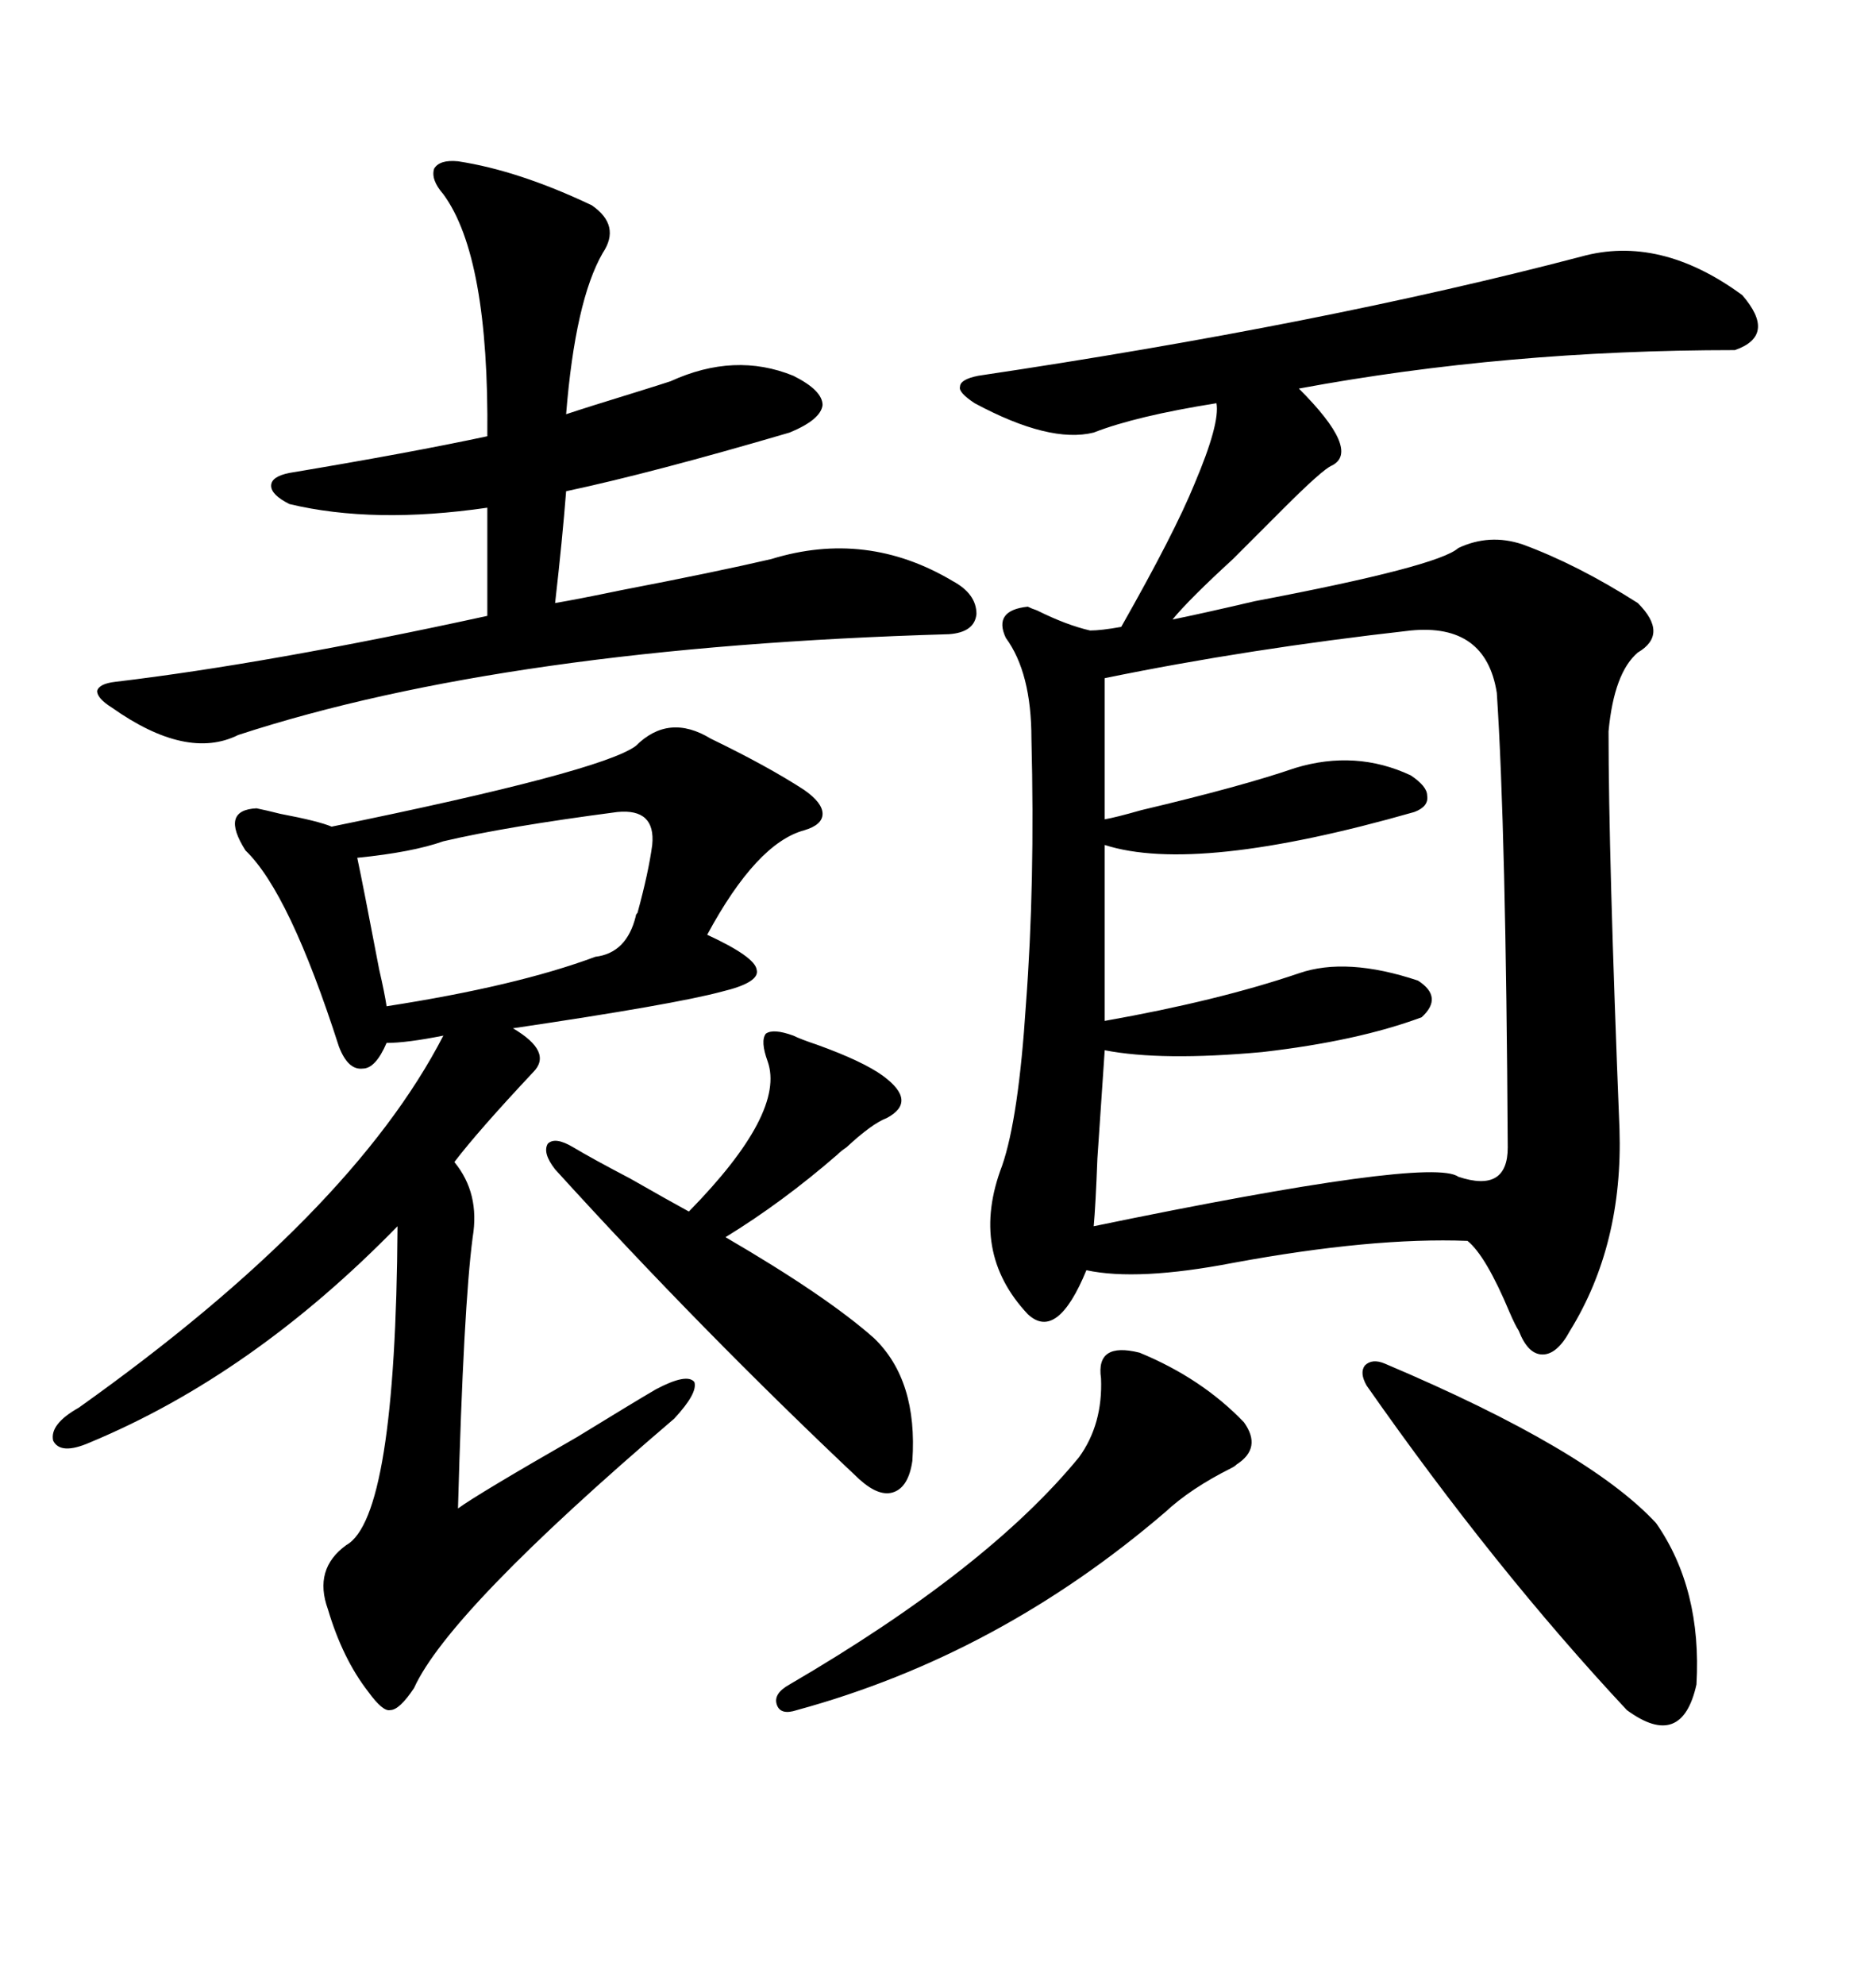 <svg xmlns="http://www.w3.org/2000/svg" xmlns:xlink="http://www.w3.org/1999/xlink" width="300" height="317.285"><path d="M252.83 41.02L252.83 41.02Q265.43 37.50 278.61 47.17L278.61 47.17Q284.18 53.61 277.44 55.96L277.44 55.96Q240.82 55.96 207.71 62.11L207.71 62.11Q217.68 72.07 212.99 74.41L212.99 74.41Q211.52 75 205.08 81.45L205.08 81.45Q203.61 82.91 203.03 83.50L203.03 83.50Q200.98 85.55 197.17 89.36L197.17 89.36Q190.14 95.80 187.50 99.02L187.50 99.02Q191.89 98.14 200.68 96.09L200.68 96.09Q229.98 90.53 233.20 87.60L233.20 87.60Q238.18 85.25 243.46 87.01L243.46 87.01Q252.25 90.23 261.91 96.39L261.91 96.39Q266.89 101.37 261.91 104.30L261.91 104.30Q258.11 107.52 257.23 116.89L257.23 116.89Q257.23 136.82 258.98 180.47L258.98 180.47Q259.57 198.93 251.07 212.70L251.07 212.70Q249.02 216.50 246.68 216.50L246.68 216.50Q244.34 216.50 242.87 212.70L242.87 212.70Q242.29 211.82 241.41 209.77L241.41 209.77Q237.60 200.68 234.67 198.34L234.67 198.34Q219.43 197.75 197.17 201.86L197.17 201.86Q181.93 204.79 173.73 203.03L173.73 203.03Q169.04 214.45 164.36 210.06L164.36 210.06Q154.98 200.10 160.25 186.33L160.25 186.33Q162.89 178.71 164.06 160.55L164.06 160.55Q165.53 141.21 164.94 118.07L164.94 118.07Q164.94 107.52 160.84 101.95L160.84 101.95Q158.79 97.56 164.36 96.97L164.36 96.97Q164.94 97.27 165.82 97.56L165.82 97.56Q170.51 99.90 174.32 100.78L174.32 100.78Q176.07 100.78 179.30 100.20L179.30 100.20Q187.79 85.25 191.02 77.34L191.02 77.34Q195.12 67.68 194.53 64.45L194.53 64.45Q181.64 66.50 174.90 69.14L174.90 69.14Q167.87 70.90 155.86 64.45L155.86 64.45Q153.22 62.70 153.52 61.82L153.52 61.82Q153.52 60.64 156.45 60.06L156.45 60.06Q211.52 51.86 252.83 41.02ZM101.66 119.24L101.66 119.24Q106.93 113.96 113.67 118.07L113.67 118.07Q122.75 122.46 128.61 126.27L128.61 126.27Q131.54 128.32 131.54 130.08L131.54 130.08Q131.54 131.84 128.61 132.71L128.61 132.71Q121.00 134.77 113.09 149.41L113.09 149.41Q120.70 152.93 121.00 154.98L121.00 154.98Q121.58 157.03 115.43 158.50L115.43 158.50Q107.81 160.55 82.03 164.36L82.03 164.36Q88.48 168.16 85.25 171.39L85.25 171.39Q76.46 180.76 72.66 185.74L72.66 185.74Q76.76 190.72 75.59 197.75L75.59 197.75Q74.12 208.89 73.24 241.11L73.24 241.11Q76.46 238.77 92.29 229.69L92.29 229.69Q101.37 224.12 104.88 222.07L104.88 222.07Q109.86 219.43 111.04 220.90L111.04 220.90Q111.62 222.66 107.81 226.76L107.81 226.76Q71.78 257.52 66.21 269.82L66.21 269.82Q63.87 273.34 62.40 273.34L62.40 273.34Q61.23 273.63 58.89 270.41L58.89 270.41Q54.79 265.14 52.44 257.23L52.44 257.23Q50.10 250.78 55.37 246.97L55.37 246.97Q63.28 242.58 63.57 196.00L63.57 196.00Q40.43 219.73 14.36 230.57L14.36 230.57Q9.67 232.62 8.50 230.27L8.50 230.27Q7.91 227.64 12.60 225L12.60 225Q56.25 193.95 70.90 165.53L70.90 165.53Q65.04 166.70 61.82 166.70L61.82 166.70Q60.06 170.80 58.01 170.80L58.01 170.80Q55.66 171.09 54.20 167.29L54.20 167.29Q46.29 142.68 39.26 135.94L39.26 135.94Q35.16 129.49 41.02 129.20L41.02 129.20Q42.48 129.49 44.82 130.08L44.82 130.08Q50.98 131.25 53.03 132.13L53.03 132.13Q96.09 123.34 101.66 119.24ZM225.59 100.78L225.59 100.78Q199.51 103.71 176.66 108.40L176.66 108.40L176.66 130.96Q178.42 130.66 182.52 129.49L182.52 129.49Q198.63 125.68 207.13 122.75L207.13 122.75Q216.80 119.82 225.59 123.93L225.59 123.93Q228.22 125.68 228.22 127.15L228.22 127.15Q228.52 128.91 226.17 129.79L226.17 129.79Q191.31 139.75 176.66 135.06L176.66 135.06L176.66 163.18Q194.82 159.96 207.71 155.57L207.71 155.57Q215.33 152.93 226.76 156.74L226.76 156.74Q230.86 159.38 227.34 162.60L227.34 162.60Q217.09 166.41 201.86 168.16L201.86 168.16Q185.74 169.63 176.66 167.87L176.66 167.87Q176.37 172.27 175.49 185.16L175.49 185.16Q175.20 192.77 174.90 196.00L174.90 196.00Q228.81 184.86 233.20 188.09L233.20 188.09Q241.11 190.72 241.11 183.40L241.11 183.40Q240.82 132.71 239.36 110.74L239.36 110.74Q237.60 99.61 225.59 100.78ZM46.29 80.57L46.29 80.57Q43.36 79.10 43.36 77.64L43.36 77.64Q43.36 76.17 46.29 75.59L46.29 75.59Q65.63 72.36 77.93 69.73L77.93 69.73Q78.22 41.02 70.90 31.05L70.90 31.05Q68.85 28.71 69.43 26.95L69.43 26.95Q70.31 25.49 73.24 25.78L73.24 25.78Q82.91 27.25 94.63 32.81L94.63 32.81Q99.32 36.04 96.39 40.43L96.39 40.43Q91.99 48.05 90.53 66.21L90.53 66.21Q94.04 65.04 101.66 62.70L101.66 62.70Q105.47 61.52 107.23 60.94L107.23 60.94Q117.48 56.25 126.86 60.06L126.86 60.06Q131.54 62.40 131.54 64.75L131.54 64.75Q131.25 67.09 126.27 69.14L126.27 69.14Q104.30 75.59 90.53 78.52L90.53 78.52Q89.94 86.13 88.77 96.39L88.77 96.39Q92.29 95.80 99.32 94.34L99.32 94.34Q114.55 91.41 123.34 89.36L123.34 89.36Q138.57 84.67 152.34 92.87L152.34 92.87Q156.15 94.92 156.15 98.14L156.15 98.14Q155.86 101.07 151.76 101.37L151.76 101.37Q81.15 103.42 38.09 117.48L38.09 117.48Q29.88 121.58 17.87 113.09L17.87 113.09Q15.53 111.62 15.53 110.45L15.53 110.45Q15.82 109.28 18.46 108.98L18.46 108.98Q43.07 106.05 77.93 98.44L77.93 98.44L77.93 81.15Q59.77 83.79 46.29 80.57ZM91.70 183.40L91.70 183.40Q94.63 185.16 100.78 188.38L100.78 188.38Q106.93 191.89 110.16 193.65L110.16 193.65Q125.68 177.83 122.75 169.63L122.75 169.63Q121.58 166.41 122.46 165.23L122.46 165.23Q123.63 164.36 126.86 165.53L126.86 165.53Q128.03 166.11 130.66 166.99L130.66 166.99Q137.99 169.63 141.21 171.97L141.21 171.97Q146.78 176.07 141.80 178.71L141.80 178.71Q139.45 179.59 135.35 183.40L135.35 183.40Q134.47 183.98 133.89 184.57L133.89 184.57Q125.10 192.19 116.02 197.75L116.02 197.75Q132.13 207.13 139.75 213.87L139.75 213.87Q146.78 220.61 145.90 233.50L145.90 233.50Q145.31 237.60 142.97 238.48L142.97 238.48Q140.63 239.36 137.40 236.43L137.40 236.43Q112.21 212.70 88.77 186.91L88.77 186.91Q86.72 184.28 87.60 182.81L87.60 182.81Q88.77 181.64 91.70 183.40ZM221.48 217.97L221.48 217.97Q254.00 231.74 264.84 243.46L264.84 243.46Q272.17 254.00 271.29 269.24L271.29 269.24Q268.95 279.79 260.16 273.34L260.16 273.34Q239.06 250.78 218.55 221.48L218.55 221.48Q217.38 219.43 218.26 218.26L218.26 218.26Q219.43 217.09 221.48 217.97ZM182.23 216.21L182.23 216.21Q192.19 220.31 198.93 227.34L198.93 227.34Q201.86 231.45 197.75 234.08L197.75 234.08Q197.46 234.38 196.88 234.67L196.88 234.67Q190.43 237.89 186.33 241.70L186.33 241.70Q159.67 264.55 127.44 273.34L127.44 273.34Q124.80 274.22 124.22 272.46L124.22 272.46Q123.63 270.70 126.27 269.24L126.27 269.24Q157.91 250.78 172.56 232.91L172.56 232.91Q176.37 227.64 176.07 220.31L176.07 220.31Q175.20 214.45 182.23 216.21ZM98.73 129.79L98.73 129.79Q80.86 132.13 70.90 134.47L70.90 134.47Q65.92 136.23 57.13 137.11L57.13 137.11Q58.01 141.21 60.64 154.98L60.64 154.98Q61.52 158.79 61.82 160.84L61.82 160.84Q82.62 157.62 95.21 152.93L95.21 152.93Q100.20 152.34 101.66 146.48L101.66 146.48Q101.66 146.19 101.95 145.90L101.95 145.90Q103.71 139.45 104.30 135.06L104.30 135.06Q104.88 129.20 98.73 129.79Z"/></svg>